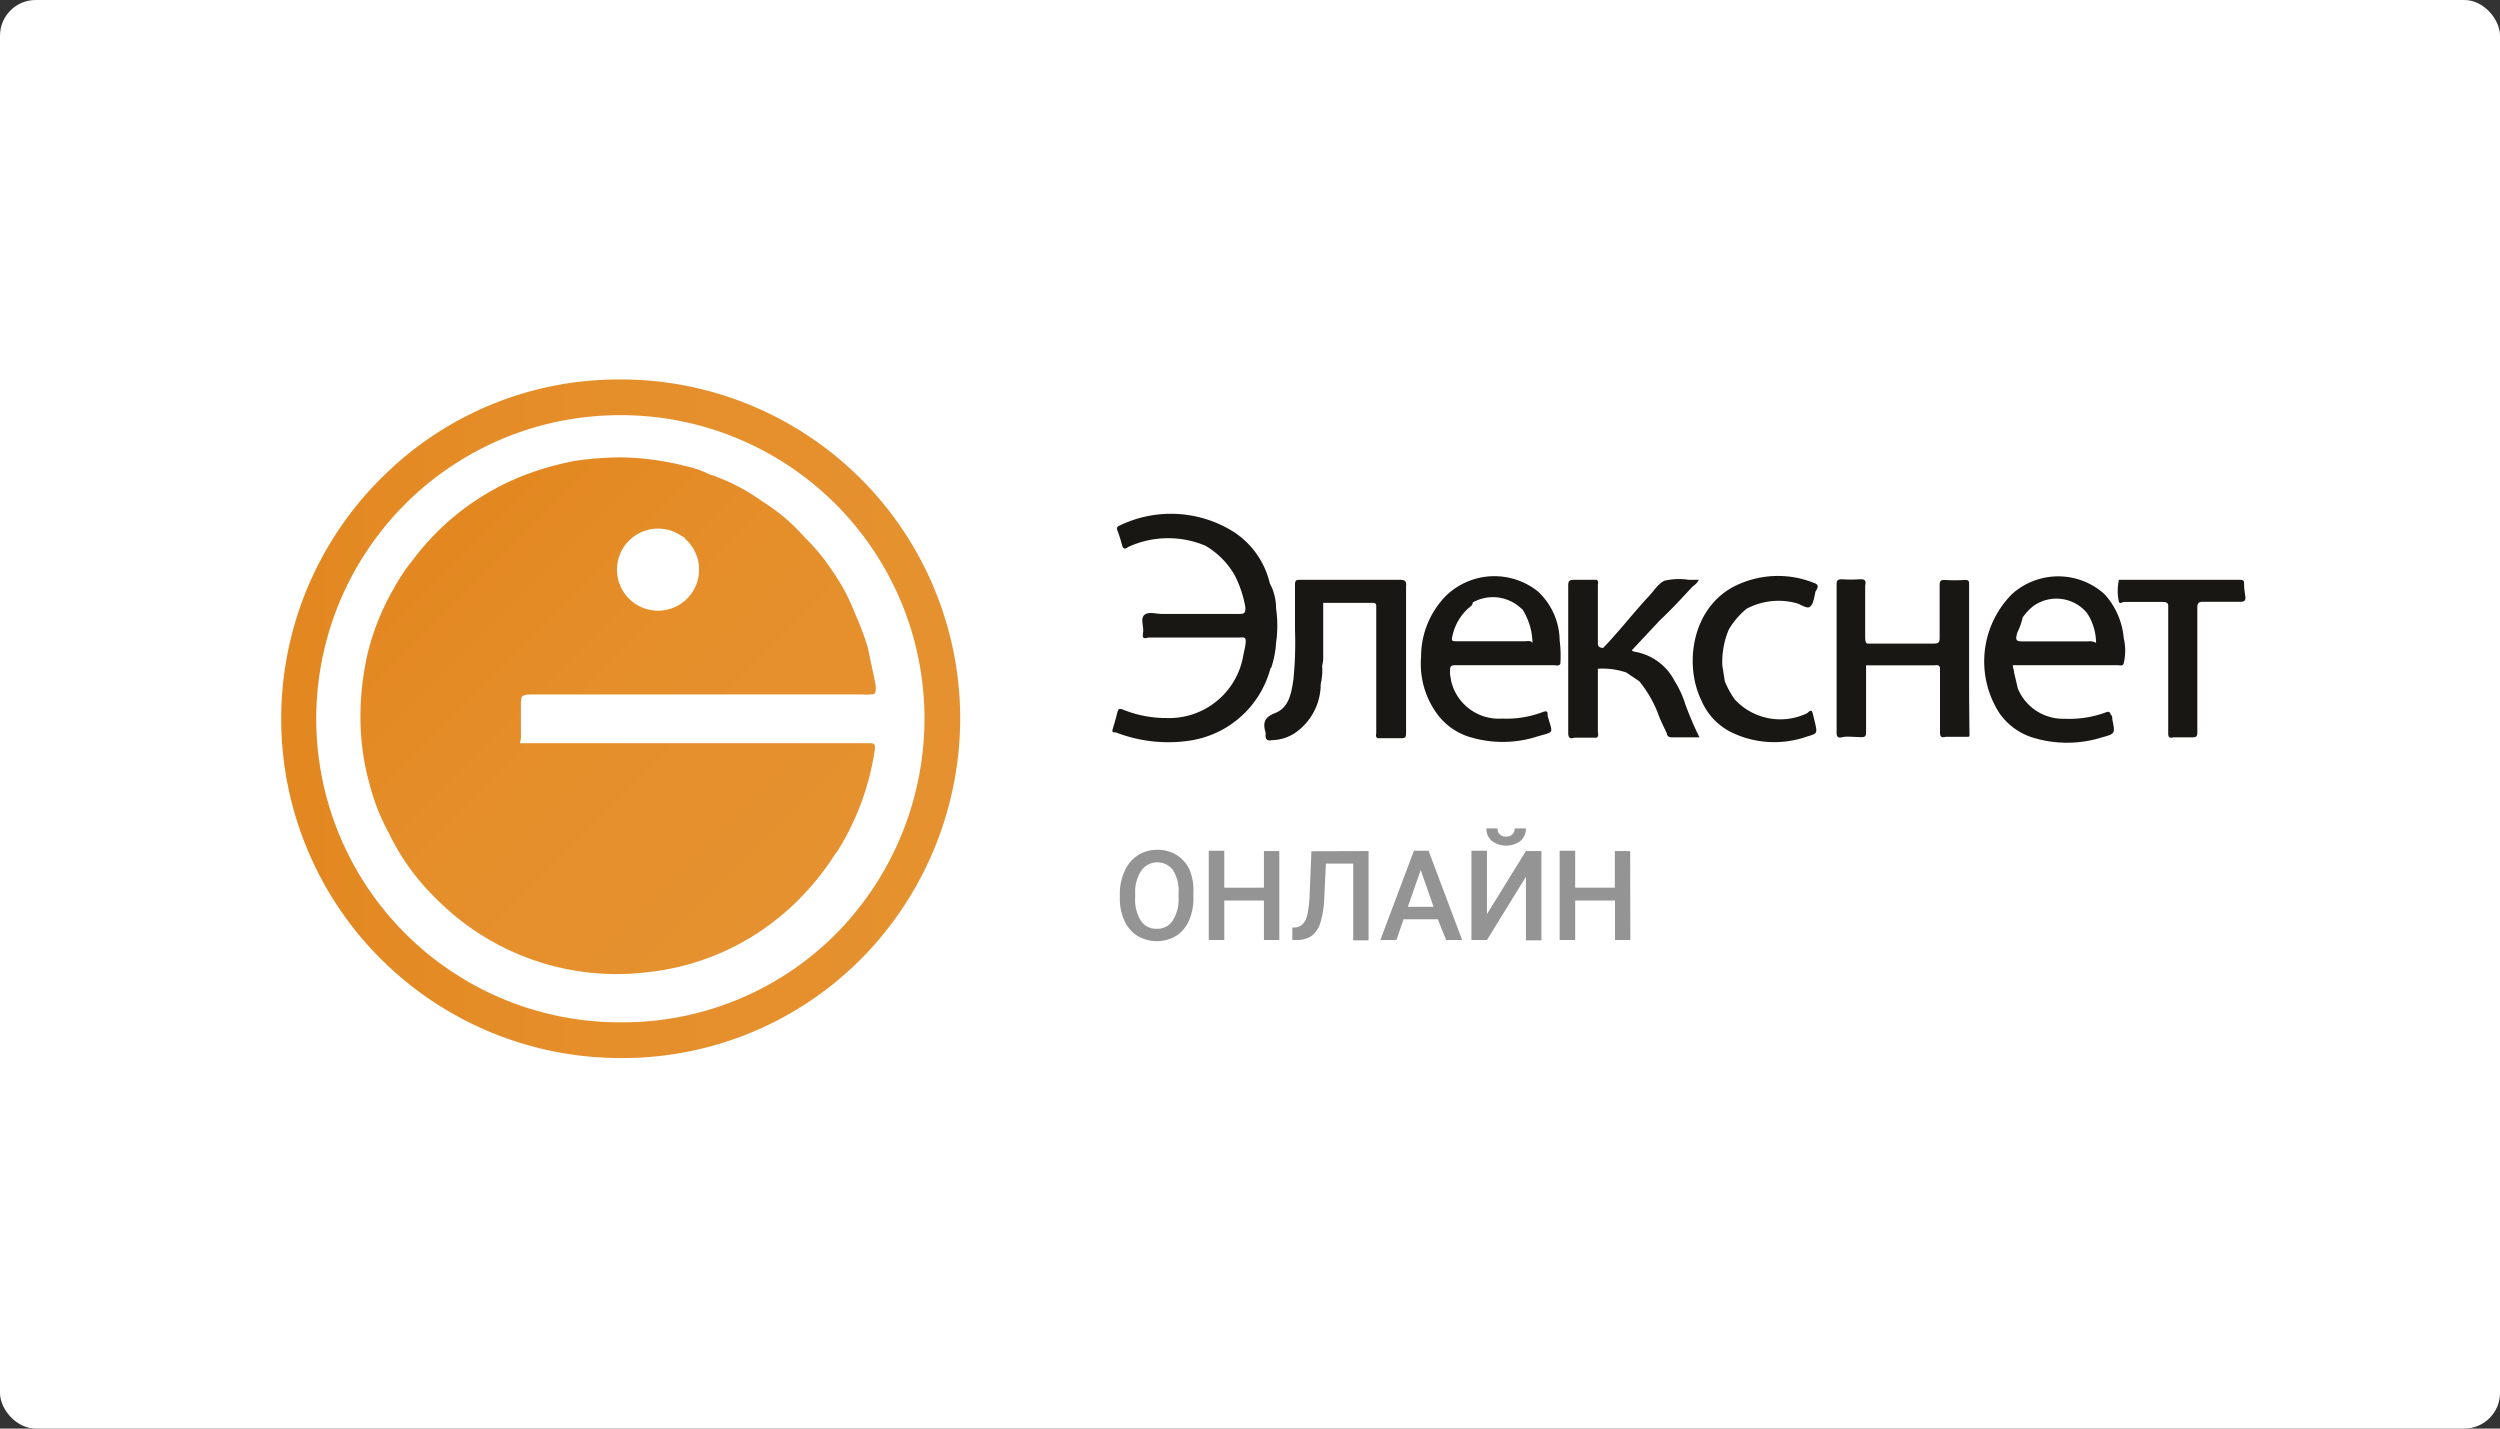 <svg xmlns="http://www.w3.org/2000/svg" xmlns:xlink="http://www.w3.org/1999/xlink" viewBox="0 0 140 80"><rect x="0" y="0" width="140" height="80" fill="#333333" stroke="none"/><defs><linearGradient id="Безымянный_градиент_5" x1="15.77" y1="40.25" x2="53.77" y2="40.25" gradientUnits="userSpaceOnUse"><stop offset="0" stop-color="#e38720"/><stop offset="0.48" stop-color="#e58f2b"/><stop offset="1" stop-color="#e5912f"/></linearGradient><linearGradient id="Безымянный_градиент_5-2" x1="24.43" y1="29.89" x2="44.87" y2="50.34" xlink:href="#Безымянный_градиент_5"/></defs><title>Ресурс 49</title><g id="Слой_2" data-name="Слой 2"><g id="Контент"><rect width="140" height="80" rx="2" ry="2" style="fill:#fff"/><path d="M49.77,49.31c-.12,0-.22-.06-.21-.2s.07-.1.11-.11.16.08.18.18Z" style="fill:#fff"/><path d="M52.77,40a18,18,0,1,0-18,18.24A18,18,0,0,0,52.77,40Z" style="fill:#fff"/><path d="M34.77,59.25h0A19,19,0,0,1,21.5,26.63a18.73,18.73,0,0,1,13.14-5.38h.27A19,19,0,0,1,53.77,40h0a19.18,19.18,0,0,1-5.49,13.64A18.83,18.83,0,0,1,34.77,59.25Zm-.12-36a17,17,0,0,0,.12,34h0a16.84,16.84,0,0,0,12.09-5A17.17,17.17,0,0,0,51.77,40h0A17,17,0,0,0,34.88,23.25Z" style="fill:url(#Безымянный_градиент_5)"/><path d="M36.05,33.95a2.32,2.32,0,0,1-1.44-2,1.66,1.66,0,0,1,.47-1.59.19.19,0,0,1,.15-.06,2.91,2.91,0,0,1,1.15-.6,2.38,2.38,0,0,1,1.85.4A2.33,2.33,0,0,1,39,32.65a2.28,2.28,0,0,1-2.22,1.43A3.81,3.81,0,0,1,36.05,33.95Z" style="fill:#fff"/><path d="M29.17,41.1c0-.52,0-1,0-1.56s0-.65.65-.65H48.27a3.61,3.61,0,0,0,.47,0c.12,0,.26,0,.29-.17h0a1.41,1.41,0,0,0,0-.39c-.14-.69-.29-1.37-.43-2.06a15.37,15.37,0,0,0-.72-1.91h0A10.88,10.88,0,0,0,46.63,32a11.15,11.15,0,0,0-1.56-1.9h0a10.84,10.84,0,0,0-2.42-2.05h0a10.9,10.9,0,0,0-2.93-1.49,5.66,5.66,0,0,0-1.37-.47,15.57,15.57,0,0,0-3.65-.48,20.32,20.32,0,0,0-2.53.2,18.07,18.07,0,0,0-2.54.7,14.22,14.22,0,0,0-6.48,4.81,9.93,9.93,0,0,0-1.06,1.57,13.68,13.68,0,0,0-1.49,3.66,15.62,15.62,0,0,0-.41,3.9,13.66,13.66,0,0,0,.5,3.44,11.55,11.55,0,0,0,1.07,2.73h0A12.92,12.92,0,0,0,24.5,50.4l0,0a14.21,14.21,0,0,0,11.7,4.05,14,14,0,0,0,8-3.57,15,15,0,0,0,2.6-3.1l.07-.07A14.78,14.78,0,0,0,49,41.91c0-.27-.08-.29-.29-.29H29.05a.1.1,0,0,0,.06,0A1.18,1.18,0,0,0,29.17,41.1Zm-6.44-7.36h0Zm15.63-3.45a2.2,2.2,0,0,1,.58,2,.41.41,0,0,0,0,.29.75.75,0,0,0-.23.31A2.16,2.16,0,0,1,37,34c-.31,0-.6-.11-.91-.09h0c-.07-.14-.22-.18-.33-.26a2.39,2.39,0,0,1-1-1.78l-.05-.08a2.29,2.29,0,0,1,.58-1.49h.06a.69.69,0,0,0,.29-.17,2.16,2.16,0,0,1,1.78-.39c.32.07.58.3.91.34A.41.41,0,0,0,38.36,30.29Zm-13,17.52h0Z" style="fill:url(#Безымянный_градиент_5-2)"/><circle cx="36.85" cy="31.9" r="2.3" style="fill:#fff"/><path d="M87.34,35.86a3.8,3.8,0,0,0-1.23-2.75,3.9,3.9,0,0,0-5.1.22,4.86,4.86,0,0,0-1.43,3.47,4.74,4.74,0,0,0,.82,3.07,3.57,3.57,0,0,0,2.07,1.45,6.32,6.32,0,0,0,3.6-.07c1-.3.89-.11.6-1.16,0-.21,0-.32-.29-.21a5.71,5.71,0,0,1-2.26.36,2.74,2.74,0,0,1-2.85-2.08l-.07-.41h0V37.6h0v-.07c0-.27.13-.28.33-.28H87c.13,0,.28.07.38-.07h0A6.67,6.67,0,0,0,87.34,35.86Zm-5.11-1.8c.1-.09.25-.16.24-.32a2.3,2.3,0,0,1,2.6.23h0l.19.16h0A3.64,3.64,0,0,1,85.82,36h0c-.11-.15-.29-.09-.43-.09H81.63c-.34,0-.37,0-.28-.36A2.9,2.9,0,0,1,82.23,34.06Z" style="fill:#191713"/><path d="M71.19,37.39A5.38,5.38,0,0,0,71.46,36h0a6.7,6.7,0,0,0,0-1.93,2.94,2.94,0,0,0-.35-1.4,4.72,4.72,0,0,0-2-2.87,6.6,6.6,0,0,0-6.41-.37c-.15.06-.18.14-.12.29a7.41,7.41,0,0,1,.25.79c.06.24.17.26.35.12h0a5.36,5.36,0,0,1,4.32-.07,4.47,4.47,0,0,1,1.64,1.65A6.22,6.22,0,0,1,69.74,34c0,.27,0,.38-.32.38-1.45,0-2.9,0-4.35,0-.33,0-.78-.15-1,.07s0,.64-.06,1,.1.3.31.25h5.12c.14,0,.32-.06.32.19h0c0,.26-.08.52-.13.78a4.21,4.21,0,0,1-4.29,3.54,6.44,6.44,0,0,1-2.45-.47c-.21-.08-.27-.05-.32.16s-.15.58-.24.86,0,.24.17.26h0a8.12,8.12,0,0,0,4.09.46,5.52,5.52,0,0,0,4.56-4.07Z" style="fill:#191713"/><path d="M125.67,32.75c0-.2,0-.28-.24-.28-.63,0-1.26,0-1.89,0h-4.88a2.85,2.85,0,0,0,0,1.24h0c.07.13.19,0,.28,0l2.15,0c.14,0,.31,0,.33.19a.3.3,0,0,0,0,.07c0,2.37,0,4.74,0,7.1,0,.25.11.27.3.22h0c.36,0,.71,0,1.07,0,.19,0,.26-.06.26-.25,0-1,0-2,0-3h0v-.9h0q0-1,0-2h0q0-.55,0-1.11h0c0-.25.08-.34.34-.33.69,0,1.38,0,2.07,0,.2,0,.3-.05.28-.27S125.67,33,125.67,32.75Z" style="fill:#191713"/><path d="M93.78,38.14a3.09,3.09,0,0,0-2.28-1.65h0c-.23-.08,0-.16,0-.2l1.43-1.53c.65-.61,1.26-1.27,1.87-1.93a.87.87,0,0,0,.33-.36h-.56a3.55,3.55,0,0,0-1.36.05c-.39.18-.64.66-1,1l-.23.26c-.74.83-1.43,1.7-2.2,2.5h0c-.24,0-.31-.09-.3-.32,0-1.06,0-2.12,0-3.18,0-.11.06-.23-.07-.31h0c-.42,0-.85,0-1.27,0-.26,0-.32.07-.32.32q0,4.12,0,8.23c0,.28.07.38.35.29h1.24c.14-.09.07-.23.07-.35,0-1.17,0-2.34,0-3.51h0a4.13,4.13,0,0,1,1.59.21l.73.49h0a6.66,6.66,0,0,1,1.12,2c.13.32.29.63.43.94,0,.11.1.2.25.2h1.57c-.31-.62-.55-1.21-.78-1.81A5.34,5.34,0,0,0,93.78,38.14Zm-.83-.74h0v0l0,0ZM92.32,37h0Z" style="fill:#191713"/><path d="M78.4,32.47q-2.78,0-5.55,0c-.25,0-.34,0-.33.32,0,.83,0,1.66,0,2.48a20.86,20.86,0,0,1-.09,2.79c-.11.75-.25,1.56-1,1.86-.63.24-.72.55-.56,1.1a.66.66,0,0,1,0,.17c0,.22.11.31.33.26a2.46,2.46,0,0,0,1.27-.37,3.32,3.32,0,0,0,1.49-2.79h0a3.17,3.17,0,0,0,.08-1h0a2.37,2.37,0,0,0,.06-.37c0-1.05,0-2.1,0-3.16h0s.06,0,.09,0h2.69c.21,0,.19.13.19.27q0,3.5,0,7c0,.1-.06.23.07.31h.28c.36,0,.71,0,1.07,0,.2,0,.25-.07.25-.26,0-1,0-1.91,0-2.86h0q0-.48,0-1h0q0-1,0-2.08h0V33.93h0q0-.55,0-1.11C78.77,32.55,78.68,32.47,78.4,32.47Z" style="fill:#191713"/><path d="M117.85,33.27a3.87,3.87,0,0,0-5.18,0,5.35,5.35,0,0,0-.72,6.64,3.55,3.55,0,0,0,1.84,1.38,6.52,6.52,0,0,0,3.93,0c.74-.2.73-.22.57-1,0-.09,0-.17-.07-.26s-.07-.22-.26-.15a5.86,5.86,0,0,1-2.33.37A2.74,2.74,0,0,1,113,38.56l-.21-.89h0c0-.15-.08-.28-.07-.42h0l.45,0h5.42c.12,0,.31.08.34-.12a3,3,0,0,0,0-1.39A4.19,4.19,0,0,0,117.85,33.27Zm-6.53,4.59h0ZM117.38,36a.75.75,0,0,0-.48-.08h-3.55c-.47,0-.5-.05-.38-.5a3.78,3.78,0,0,0,.3-.84l0,0a2.81,2.81,0,0,1,.61-.65,2.22,2.22,0,0,1,3,.41A3.09,3.09,0,0,1,117.38,36Zm-1.73,1.19h0l0,0Z" style="fill:#191713"/><path d="M101.6,32.65a5.43,5.43,0,0,0-4.45.17c-2.41,1.22-2.86,4.4-1.86,6.43A3.51,3.51,0,0,0,96.94,41a5.5,5.5,0,0,0,4.27.24c.57-.16.56-.18.43-.77l-.13-.53c-.07-.28-.23-.06-.31,0a3.47,3.47,0,0,1-4.06-.78,5.51,5.51,0,0,1-.55-1h0l-.14-.9h0a4.69,4.69,0,0,1,.36-2,4.34,4.34,0,0,1,1-1.17h0a3.82,3.82,0,0,1,2.76-.32c.28.06.61.36.8.2s.23-.56.3-.85h0C101.85,32.86,101.83,32.73,101.6,32.65Z" style="fill:#191713"/><path d="M110.27,38.15h0c0-1.73,0-3.41,0-5.11h0c0-.09,0-.21,0-.28h0c0-.21,0-.29-.25-.28a9.32,9.32,0,0,1-1.07,0c-.25,0-.33,0-.33.32,0,1,0,2,0,2.93,0,.24-.07.31-.31.31-1.12,0-2.23,0-3.35,0-.12,0-.25,0-.37,0s-.13-.18-.14-.3c0-.38,0-.77,0-1.15h0q0-.9,0-1.8c.06-.26,0-.37-.31-.35a8.07,8.07,0,0,1-1,0c-.22,0-.29.05-.29.28q0,4.15,0,8.3c0,.27.1.32.33.26s.71,0,1.07,0c.2,0,.25-.07.25-.26,0-1,0-2,0-2.93h0l0-.83h3.79c.12,0,.29-.07.35.13h0v.08c0,1.18,0,2.37,0,3.55,0,.3.14.28.34.24h1.24c.1,0,.07-.14.07-.21C110.28,40.12,110.27,39.11,110.27,38.15Z" style="fill:#191713"/><path d="M66.83,50.28a3,3,0,0,1-.25,1.28,1.91,1.91,0,0,1-.72.85,2.12,2.12,0,0,1-2.16,0,1.94,1.94,0,0,1-.73-.84,3,3,0,0,1-.26-1.26V50A3,3,0,0,1,63,48.74a1.94,1.94,0,0,1,.73-.85,2,2,0,0,1,1.08-.3,2,2,0,0,1,1.08.29,1.92,1.92,0,0,1,.73.84A3,3,0,0,1,66.83,50ZM66,50a2.17,2.17,0,0,0-.31-1.27,1.1,1.1,0,0,0-1.76,0A2.13,2.13,0,0,0,63.57,50v.29a2.16,2.16,0,0,0,.32,1.27,1,1,0,0,0,.89.45,1,1,0,0,0,.88-.44A2.21,2.21,0,0,0,66,50.28Z" style="fill:#949494"/><path d="M71.64,52.64h-.86V50.43H68.56v2.21h-.87v-5h.87v2.07h2.22V47.66h.86Z" style="fill:#949494"/><path d="M76.64,47.66v5h-.86V48.36H74.25l-.09,1.92a5.59,5.59,0,0,1-.22,1.4,1.43,1.43,0,0,1-.49.73,1.46,1.46,0,0,1-.86.23h-.22v-.7h.14a.67.67,0,0,0,.46-.21,1.21,1.21,0,0,0,.25-.55,6.64,6.64,0,0,0,.12-1.08l.1-2.43Z" style="fill:#949494"/><path d="M80.52,51.48H78.6l-.4,1.16h-.9l1.88-5H80l1.88,5h-.9Zm-1.68-.7h1.44l-.72-2.06Z" style="fill:#949494"/><path d="M85.45,47.66h.87v5h-.87V49.1l-2.18,3.54H82.4v-5h.87v3.55Zm0-1.27a.89.89,0,0,1-.3.7,1.35,1.35,0,0,1-1.61,0,.89.89,0,0,1-.3-.7h.62a.46.46,0,0,0,.13.34.49.49,0,0,0,.35.12.48.48,0,0,0,.35-.12.46.46,0,0,0,.13-.34Z" style="fill:#949494"/><path d="M91.3,52.64h-.86V50.43H88.21v2.21h-.87v-5h.87v2.07h2.22V47.66h.86Z" style="fill:#949494"/></g></g></svg>